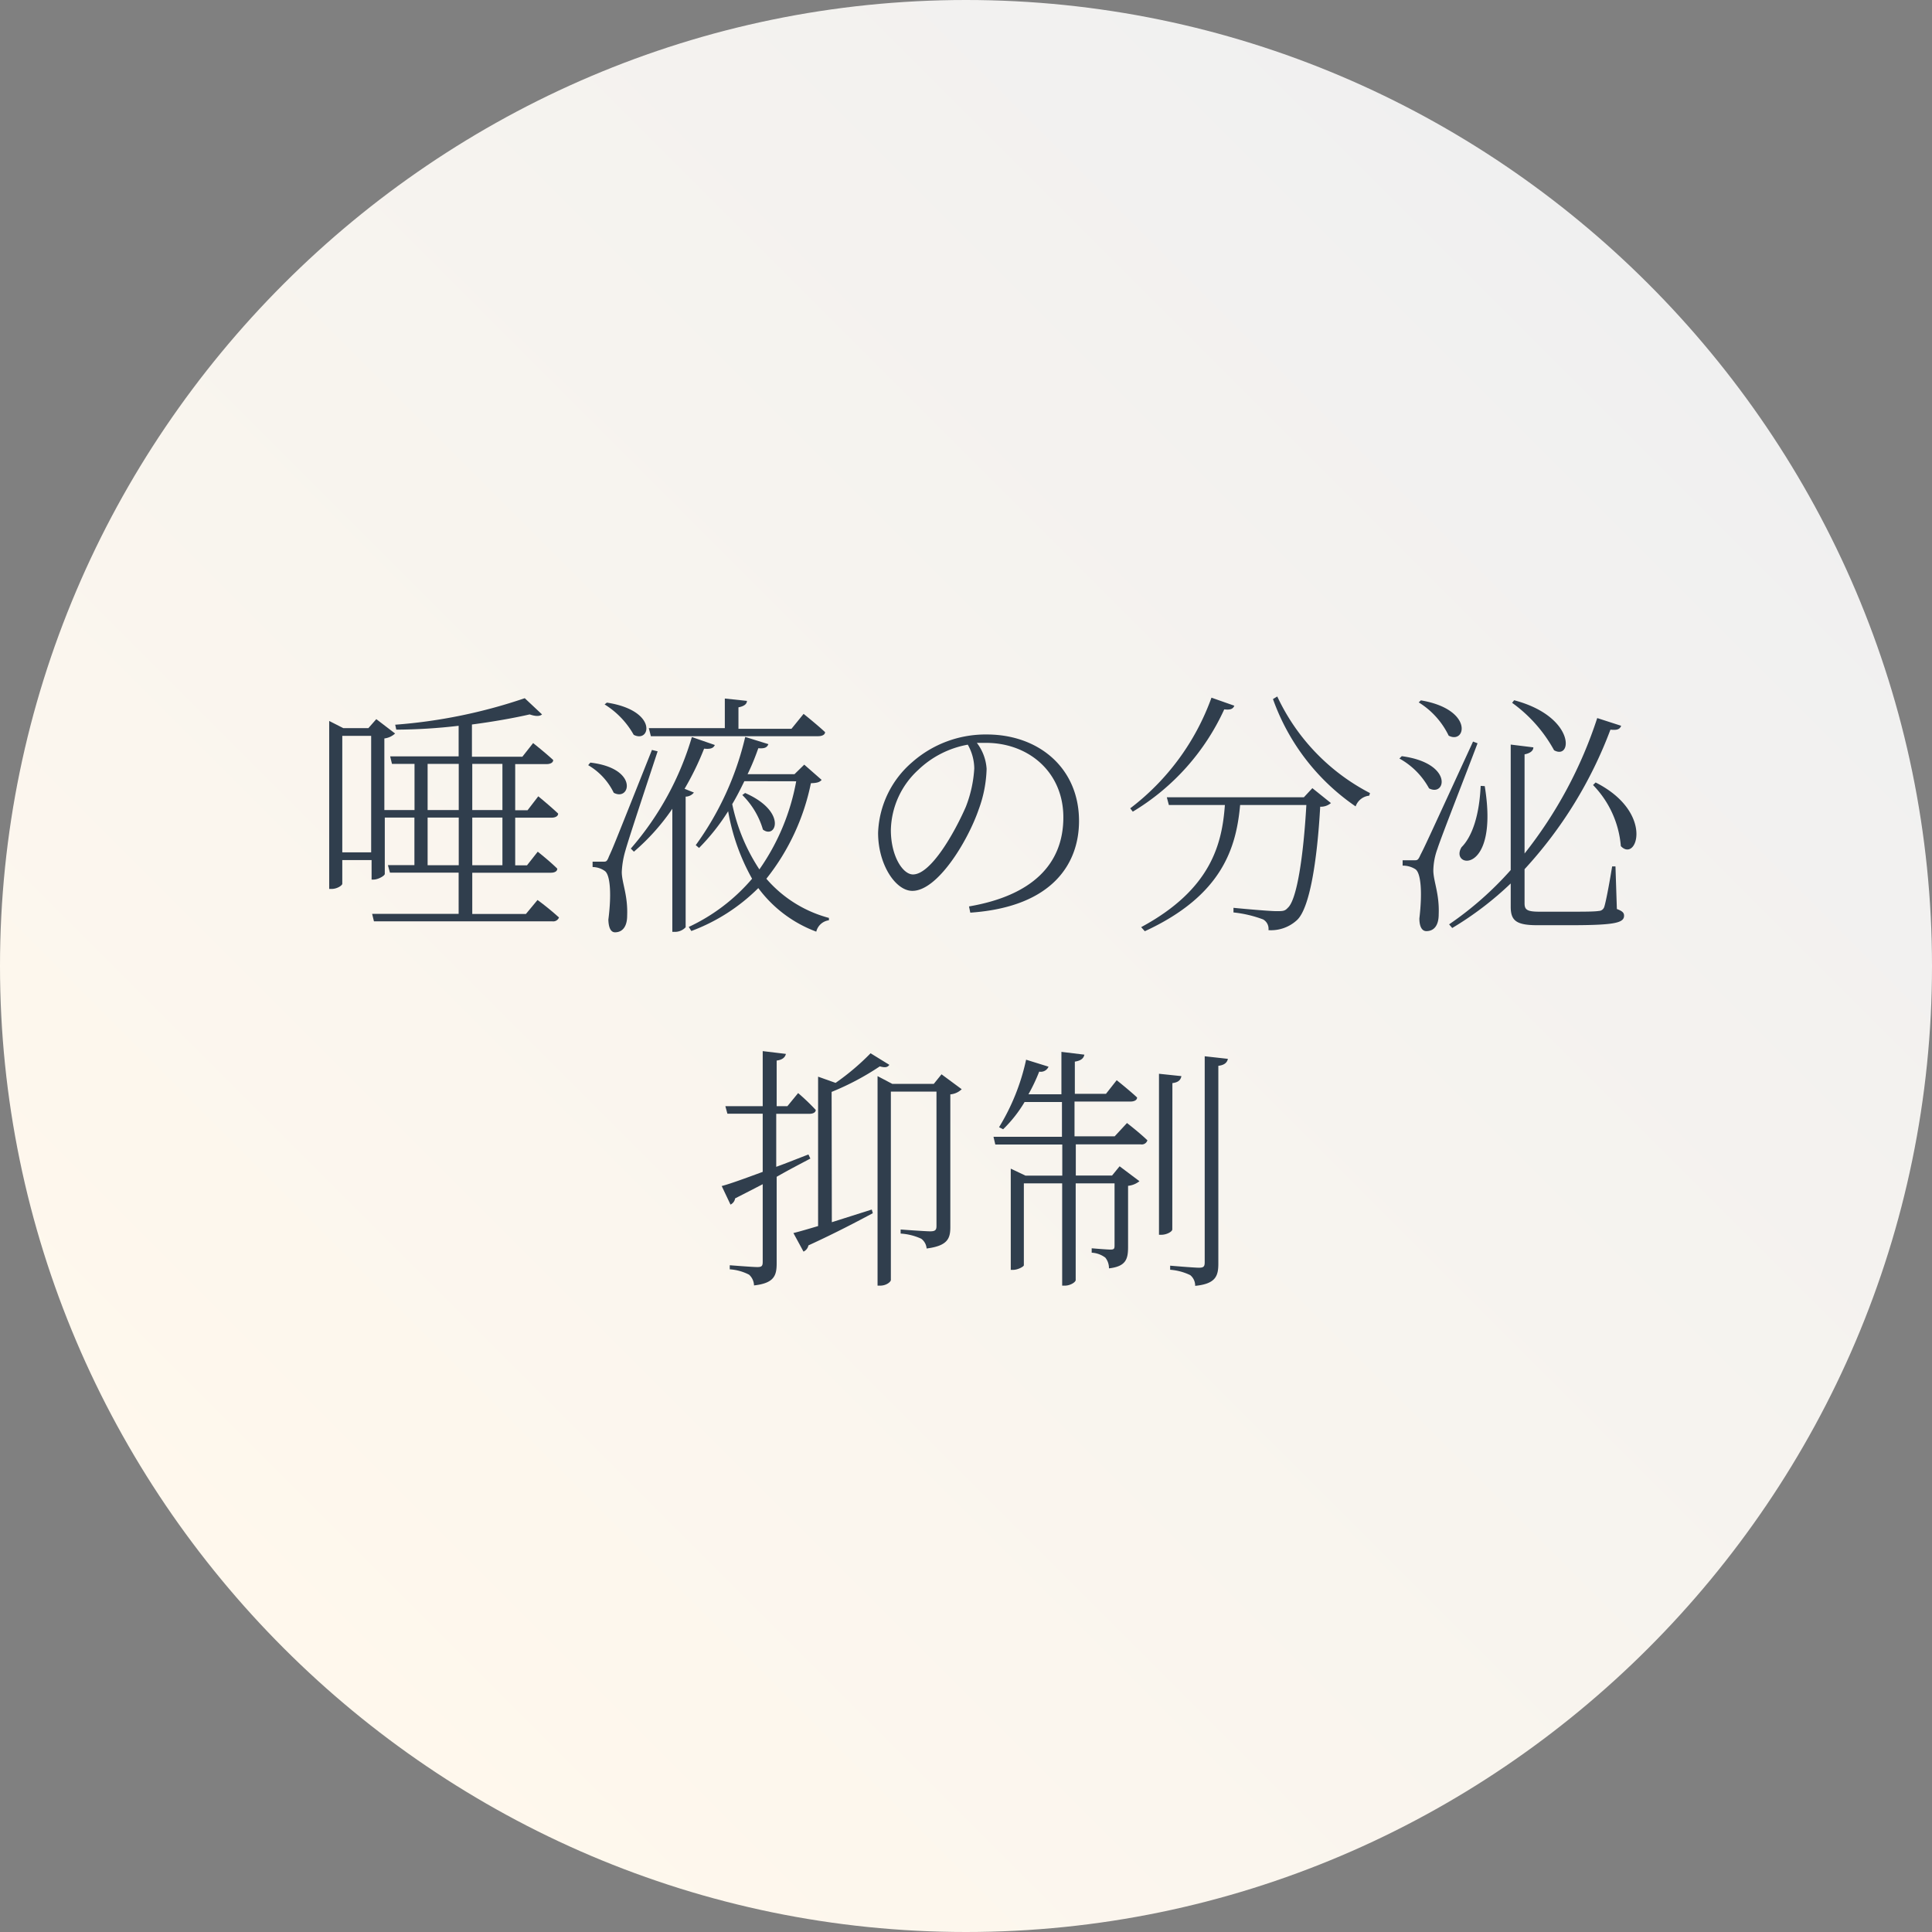 <svg xmlns="http://www.w3.org/2000/svg" xmlns:xlink="http://www.w3.org/1999/xlink" viewBox="0 0 180 180"><rect x="0" y="0" width="180" height="180" fill="#808080" stroke="none"/><defs><style>.cls-1{fill:url(#名称未設定グラデーション_8);}.cls-2{fill:#303e4d;}</style><linearGradient id="名称未設定グラデーション_8" x1="26.44" y1="153.56" x2="153.56" y2="26.44" gradientUnits="userSpaceOnUse"><stop offset="0" stop-color="#fff8ed"/><stop offset="1" stop-color="#f0f0f0"/></linearGradient></defs><title>flow3</title><g id="レイヤー_2" data-name="レイヤー 2"><g id="content"><path class="cls-1" d="M0,90C0,40.5,40.5,0,90,0h0c49.5,0,90,40.5,90,90h0c0,49.5-40.5,90-90,90h0C40.5,180,0,139.5,0,90Z"/><path class="cls-2" d="M50.08,83.85a25,25,0,0,1,2,1.63.57.57,0,0,1-.6.36H34.84l-.17-.7h8.06V81.3H36.33l-.19-.7h2.47V76.17H35.85l0-.17v5.42c0,.17-.62.53-1.06.53h-.17V80.13H31.89v2.21c0,.14-.46.48-1,.48h-.22V67.17l1.32.67h2.33l.74-.84,1.75,1.34a1.8,1.8,0,0,1-1,.46v6.67h2.81v-4.3H36.52l-.17-.7h6.38V67.62a51.73,51.73,0,0,1-5.81.36l-.1-.46a48.72,48.72,0,0,0,12.07-2.47l1.61,1.51c-.22.19-.6.19-1.15,0-1.49.34-3.34.67-5.38.94v3h4.7l1-1.27s1.15.91,1.87,1.58c0,.26-.29.38-.62.38H48v4.3h1.15l1-1.3s1.15.94,1.85,1.61c0,.26-.29.38-.6.38H48v4.44h1.1l1-1.27s1.15.91,1.82,1.58c0,.26-.26.38-.6.38H44v3.84H49ZM34.58,79.41V68.56H31.89V79.41Zm5.26-3.94h2.9v-4.3h-2.9Zm2.9,5.14V76.17h-2.9v4.44ZM44,71.17v4.3h2.81v-4.3Zm2.81,5H44v4.44h2.81Z"/><path class="cls-2" d="M55,71.05c4.54.53,3.72,3.65,2.18,2.81a6,6,0,0,0-2.38-2.57ZM61.27,70c-.94,2.86-2.71,8.18-3,9.24a8.22,8.22,0,0,0-.34,2c0,1,.58,2.16.5,4.08,0,1-.43,1.54-1.13,1.54-.41,0-.6-.46-.62-1.18.31-2.42.17-4.2-.34-4.54a2,2,0,0,0-1.13-.36v-.5h1c.26,0,.34,0,.53-.5.38-.82.38-.82,4-9.91Zm-4.73-4.54c4.8.74,4.06,3.82,2.5,3a7.83,7.83,0,0,0-2.71-2.83Zm8.11,8.38a1,1,0,0,1-.77.38V86.39a1.36,1.36,0,0,1-1,.43h-.24V75.35a20.35,20.35,0,0,1-3.58,4l-.29-.29a27.81,27.81,0,0,0,5.69-10.39l2.14.74c-.12.26-.34.41-1,.34a26.48,26.48,0,0,1-1.82,3.74Zm-4.2-6h7.08V65.08l2.06.22c0,.29-.26.5-.79.6v2h4.94l1.13-1.39s1.25,1,2,1.7c0,.26-.31.38-.65.38H60.64Zm16.1,4.82c-.19.22-.43.29-1,.31a21,21,0,0,1-4.15,8.9,11.64,11.64,0,0,0,5.83,3.65l0,.22a1.4,1.4,0,0,0-1.18,1.06,11.85,11.85,0,0,1-5.4-4.06,17.47,17.47,0,0,1-6.24,4l-.24-.38a17.43,17.43,0,0,0,5.9-4.49,19.69,19.69,0,0,1-2.23-6.29A19.75,19.75,0,0,1,65.13,79l-.31-.26a28,28,0,0,0,4.61-10.08l2.16.67c-.12.29-.31.43-.94.38-.26.74-.58,1.56-1,2.42h4.37l.91-.89Zm-7.2.12c-.34.7-.7,1.42-1.13,2.14A17.53,17.53,0,0,0,70.75,81a20.74,20.74,0,0,0,3.43-8.21Zm.07,1.1c3.94,1.73,2.88,4.34,1.66,3.41a7.45,7.45,0,0,0-1.92-3.22Z"/><path class="cls-2" d="M90.28,84.45c5.83-1,8.79-3.89,8.79-8.3,0-4.22-3.24-6.94-7.22-6.94-.29,0-.55,0-.84,0a4.44,4.44,0,0,1,.91,2.42,11.74,11.74,0,0,1-.74,3.79C90.19,78.3,87.38,83,85,83c-1.56,0-3.19-2.45-3.19-5.4A9.08,9.08,0,0,1,85,71a10.33,10.33,0,0,1,6.94-2.57c4.83,0,8.59,3.12,8.59,8.06,0,3.86-2.35,8-10.13,8.54Zm-.12-15.07a8.94,8.94,0,0,0-4.61,2.35A7.8,7.8,0,0,0,83,77.34c0,2.4,1.1,4.13,2.06,4.13,1.66,0,3.86-3.86,4.92-6.29a11.58,11.58,0,0,0,.79-3.58A4.56,4.56,0,0,0,90.16,69.37Z"/><path class="cls-2" d="M115,65.75c-.12.29-.34.41-.94.34a21.57,21.57,0,0,1-8.52,9.53l-.24-.31A22.53,22.53,0,0,0,112.87,65Zm7.27,7.68L124,74.82a1.46,1.46,0,0,1-1,.34c-.29,5.18-1,9.48-2.16,10.56a3.56,3.56,0,0,1-2.66.94,1,1,0,0,0-.5-1,11.13,11.13,0,0,0-2.76-.65l0-.43c1.22.12,3.41.31,4,.31s.79,0,1.06-.31c.84-.72,1.46-4.78,1.73-9.58h-6.17c-.36,3.94-1.63,8.42-8.88,11.76l-.34-.38c6.55-3.53,7.54-7.8,7.8-11.38H108.9l-.19-.72h12.77ZM119,64.89a19.34,19.34,0,0,0,8.64,9l-.07.24a1.51,1.51,0,0,0-1.27,1,20.38,20.38,0,0,1-7.7-10Z"/><path class="cls-2" d="M130.6,70.45c4.82.65,4.11,3.82,2.54,3a7,7,0,0,0-2.76-2.78Zm7.06-1.2c-1.13,3-3.38,8.71-3.74,9.84a6.15,6.15,0,0,0-.38,2c0,1,.58,2.18.5,4.1,0,1-.41,1.56-1.15,1.56-.43,0-.65-.46-.65-1.18.29-2.45.14-4.22-.36-4.58a2.15,2.15,0,0,0-1.2-.34v-.5h1.08c.29,0,.36,0,.58-.5.43-.84.43-.84,4.9-10.56Zm-5.28-4c4.94.84,4.2,4.13,2.59,3.29a7.46,7.46,0,0,0-2.79-3.1Zm18.26,19.44c.5.19.67.34.67.62,0,.67-.84.89-5.06.89h-3c-2,0-2.5-.43-2.5-1.73V82.31a30.45,30.45,0,0,1-5.45,4.15l-.29-.34a31.17,31.17,0,0,0,5.74-5.06V69.37l2.11.26c0,.31-.29.55-.82.65v9.24a40.51,40.51,0,0,0,6.77-12.62l2.23.72c-.12.31-.34.43-1,.36a39.75,39.75,0,0,1-8,13v3.17c0,.58.19.79,1.37.79h2.79c1.37,0,2.35,0,2.76-.07a.54.54,0,0,0,.5-.36c.14-.41.46-2.06.74-3.79h.31ZM138.33,73.24c1.37,8.4-3.34,7.61-2.16,5.69,1-1,1.66-3,1.78-5.71Zm2.74-8c5.71,1.51,5.45,5.62,3.72,4.66a13.33,13.33,0,0,0-3.91-4.42Zm7.59,7.66c5.5,2.78,3.84,7.51,2.35,5.93a9.24,9.24,0,0,0-2.59-5.69Z"/><path class="cls-2" d="M75.5,107.94c-.86.46-1.92,1-3.14,1.7v8.06c0,1.13-.22,1.85-2.11,2.06a1.41,1.41,0,0,0-.46-1,4.55,4.55,0,0,0-1.8-.5v-.38s2.14.17,2.57.17.5-.12.5-.5v-7.22c-.79.41-1.66.86-2.57,1.32a.78.78,0,0,1-.43.58l-.82-1.73c.74-.19,2.14-.7,3.82-1.32v-5.42H67.77l-.19-.7h3.48V97.93l2.16.26c-.07.31-.31.55-.86.62v4.25h1l1-1.22A19.85,19.85,0,0,1,76,103.41c0,.24-.26.36-.58.36h-3.1v4.94c1-.36,2-.77,3-1.15Zm2,5.93,3.72-1.18.1.34c-1.39.74-3.38,1.8-6,3a.82.82,0,0,1-.46.58l-.94-1.73c.5-.12,1.32-.36,2.3-.65V100.31l1.63.58a22.68,22.68,0,0,0,3.26-2.76l1.75,1.08c-.17.22-.36.29-.89.14a24.77,24.77,0,0,1-4.49,2.38Zm12.1-12.39a1.73,1.73,0,0,1-1.06.48v12.36c0,1.06-.24,1.75-2.21,2a1.25,1.25,0,0,0-.5-.91,5.34,5.34,0,0,0-1.92-.48v-.38s2.28.17,2.76.17.58-.14.58-.5V101.7H83v17.55c0,.17-.41.53-1,.53h-.24V100.26l1.37.72H87l.72-.89Z"/><path class="cls-2" d="M105,104.63s1.18.91,1.9,1.61a.54.54,0,0,1-.6.38h-6.07v2.9h3.38l.7-.86,1.85,1.39a2,2,0,0,1-1.06.43v5.69c0,1.13-.19,1.82-1.78,2a1.56,1.56,0,0,0-.34-1,2.32,2.32,0,0,0-1.27-.46v-.41s1.39.12,1.75.12.38-.1.38-.41v-5.76h-3.62v9c0,.22-.53.53-1,.53h-.26v-9.53H95.39v7.63c0,.12-.55.43-1,.43h-.22v-9.43l1.37.65h3.43v-2.9H92.73l-.17-.72h6.38v-3.24H95.46a12.2,12.2,0,0,1-2,2.54l-.38-.19a20.2,20.2,0,0,0,2.52-6.29l2.09.65a.78.78,0,0,1-.87.46,16.79,16.79,0,0,1-1,2.11h3.07V98l2.14.26c-.07.31-.26.55-.89.65v3h2.9l1-1.27s1.18.94,1.9,1.61c0,.26-.29.38-.62.38h-5.21v3.24h3.74Zm4.22,9.91c0,.22-.55.5-1,.5h-.24v-15l2.09.22c-.07.34-.26.58-.84.65Zm5.18-15.89c-.07.34-.31.58-.89.65v18.41c0,1.15-.22,1.9-2.16,2.09a1.25,1.25,0,0,0-.46-1,5.18,5.18,0,0,0-1.87-.5v-.38s2.23.19,2.69.19.53-.14.53-.53V98.41Z"/></g></g></svg>